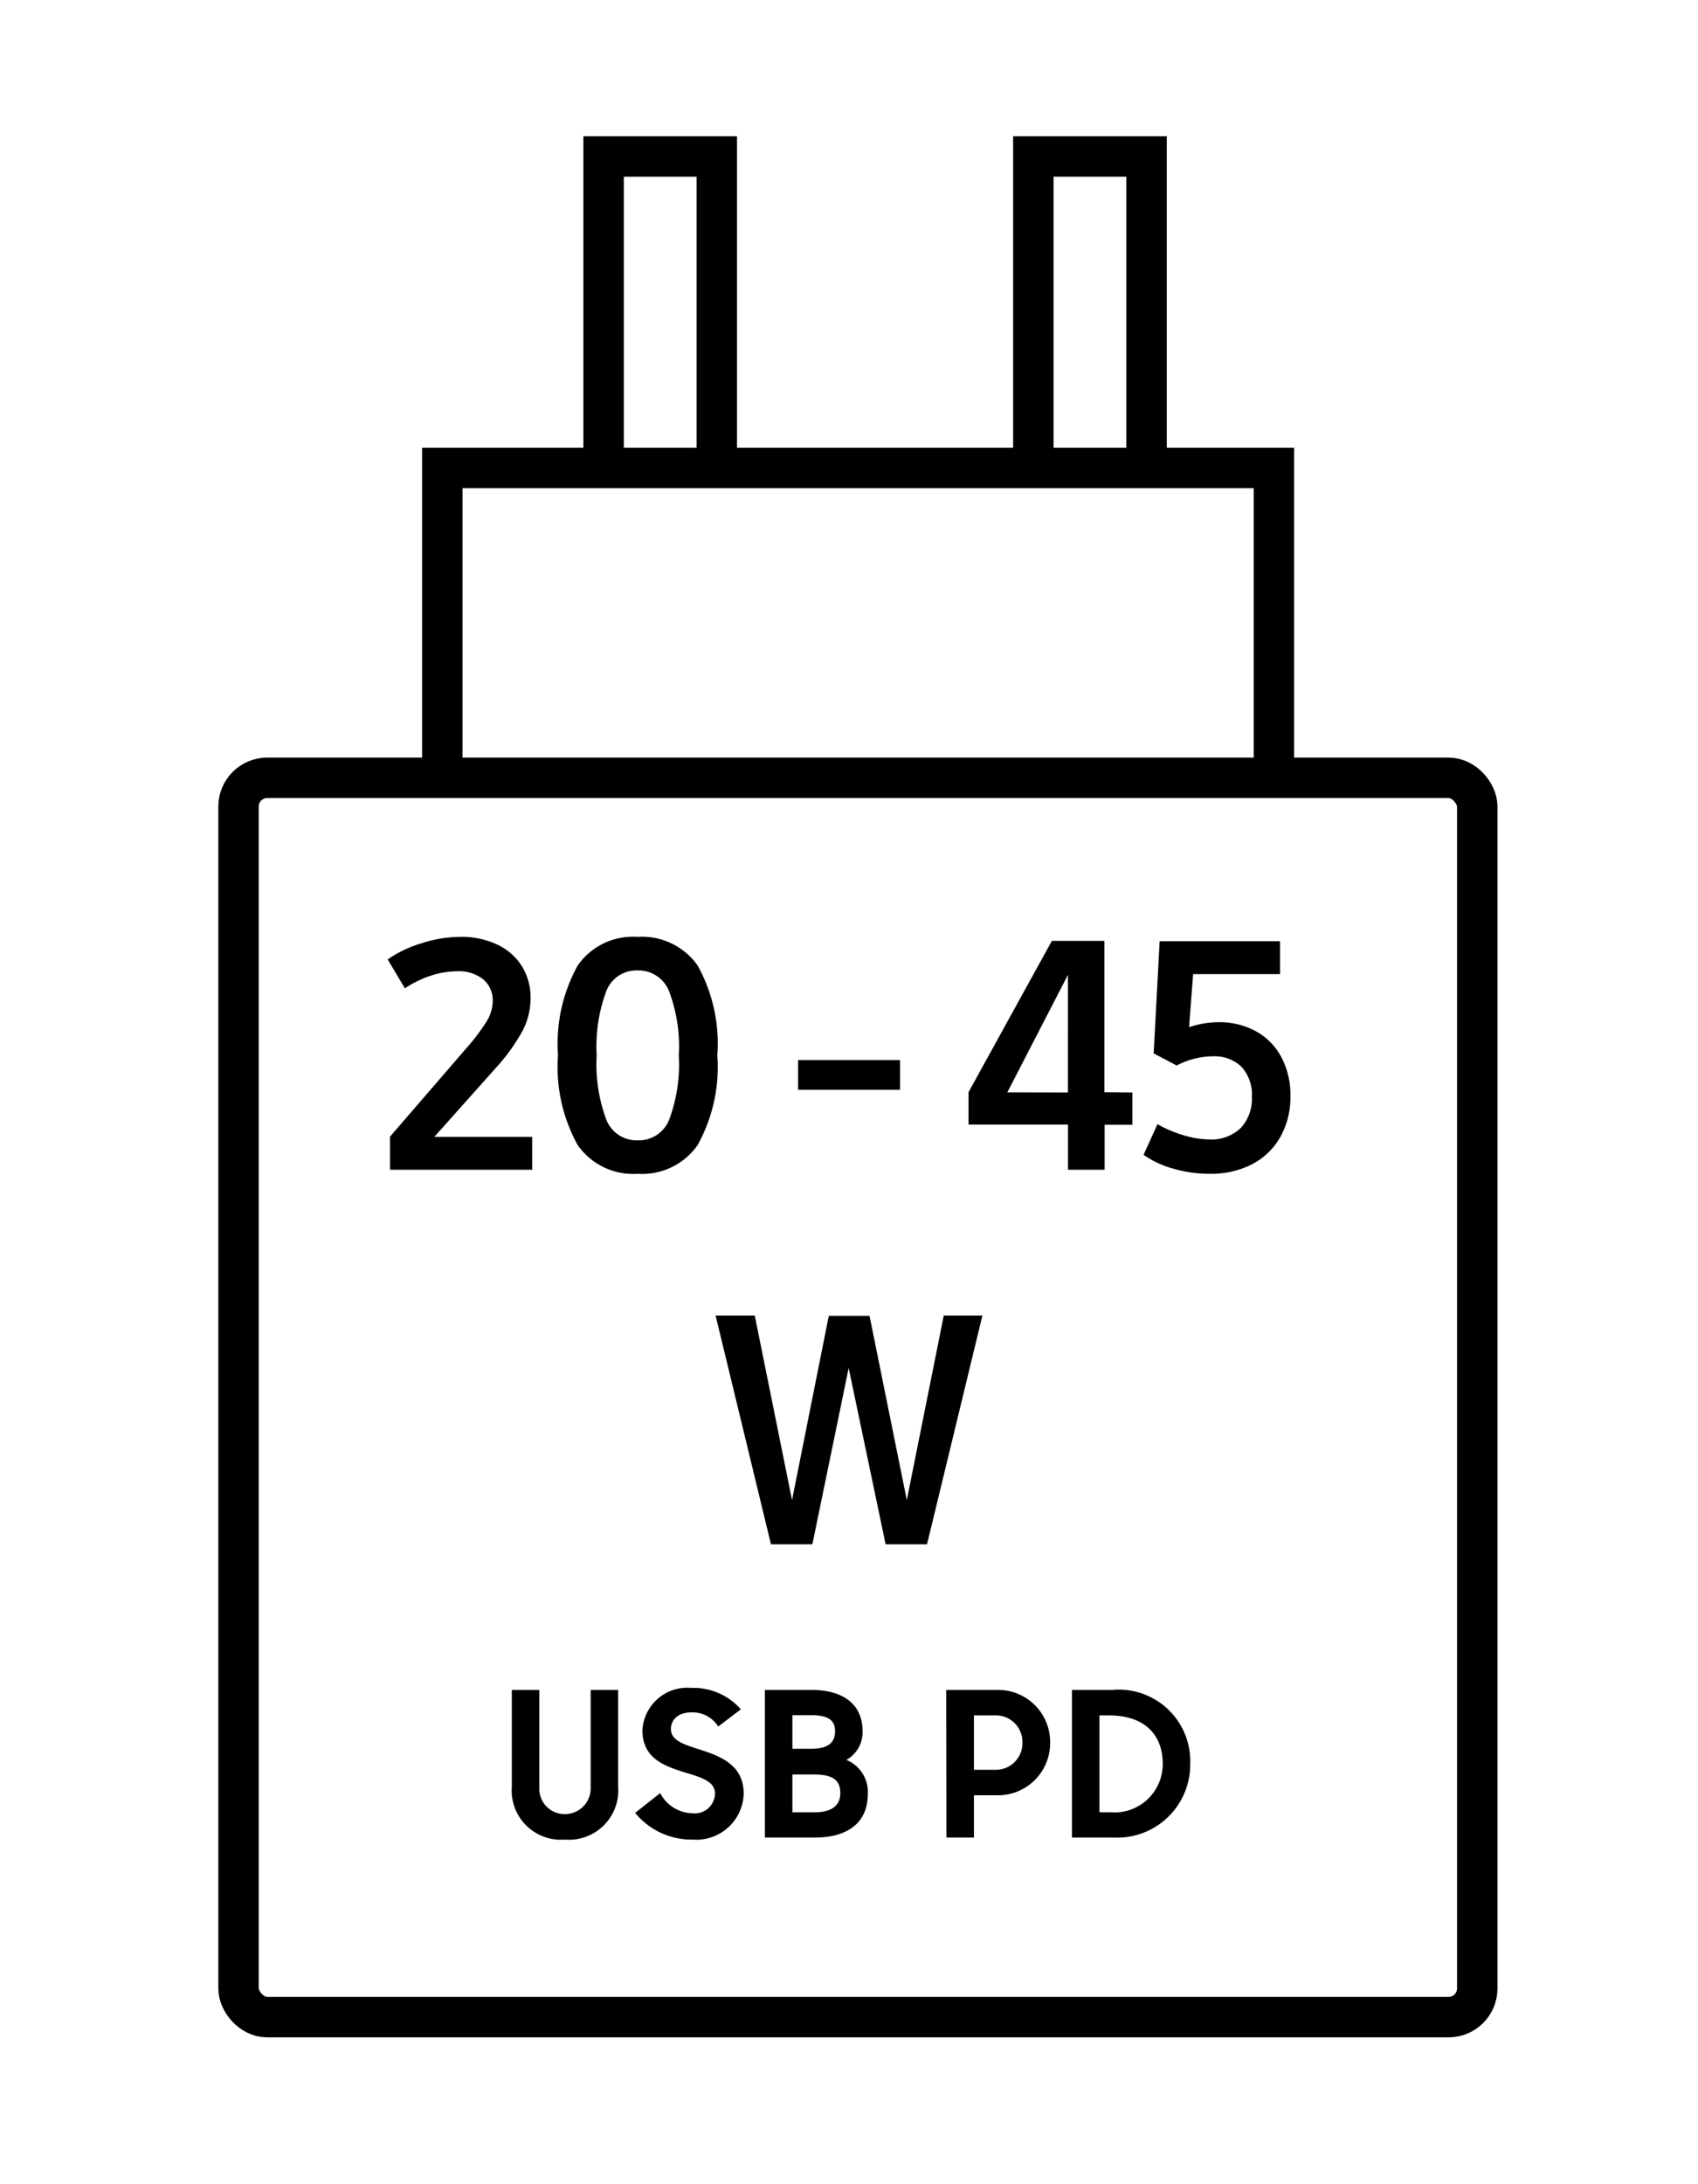 <svg xmlns="http://www.w3.org/2000/svg" width="42" height="54" viewBox="0 0 42 54">
  <path fill="none" d="M0 0h42v54H0z"/>
  <g>
    <path fill="none" d="M0 0h42v54H0z"/>
    <path d="M25.56 11.54V3.87h2.8v7.67M14.93 11.54V3.87h2.8v7.67" fill="none" stroke="#000" stroke-miterlimit="10"/>
    <path d="M10.94 19.23v-7.66h20.57v7.66" fill="none" stroke="#000" stroke-miterlimit="10"/>
    <rect width="30.64" height="30.64" rx=".71" transform="translate(5.9 19.23)" fill="none" stroke="#000" stroke-miterlimit="10"/>
    <path d="M6.8-5.656,5.43,0H4.406L3.492-4.359,2.594,0H1.57L.2-5.656h.969l.922,4.563L3-5.648H4.008L4.93-1.094l.914-4.562Z" transform="translate(17.5 38.18)"/>
    <path d="M3.773-.812V0H.258V-.82L2.148-3.008a4.912,4.912,0,0,0,.508-.676.966.966,0,0,0,.141-.48.675.675,0,0,0-.234-.543.958.958,0,0,0-.641-.2,2.113,2.113,0,0,0-.656.109,2.605,2.605,0,0,0-.641.313L.2-5.2A2.906,2.906,0,0,1,1.039-5.6,3.167,3.167,0,0,1,2-5.758a2.061,2.061,0,0,1,.91.191,1.44,1.44,0,0,1,.609.535,1.472,1.472,0,0,1,.215.8,1.756,1.756,0,0,1-.2.8,4.82,4.82,0,0,1-.687.945L1.352-.812ZM6.385.1A1.675,1.675,0,0,1,4.9-.609a3.979,3.979,0,0,1-.488-2.219A4,4,0,0,1,4.9-5.051a1.668,1.668,0,0,1,1.477-.707,1.686,1.686,0,0,1,1.488.707,3.976,3.976,0,0,1,.488,2.223A3.979,3.979,0,0,1,7.865-.609,1.675,1.675,0,0,1,6.385.1Zm0-.828a.807.807,0,0,0,.773-.5,3.912,3.912,0,0,0,.242-1.6,3.856,3.856,0,0,0-.246-1.6.814.814,0,0,0-.777-.5.8.8,0,0,0-.766.5,3.912,3.912,0,0,0-.242,1.6,3.912,3.912,0,0,0,.242,1.6A.807.807,0,0,0,6.385-.727ZM10.35-2.711h2.523v.734H10.35Zm8.27.8v.8h-.687V0h-.906V-1.117H14.566v-.8l2.062-3.742h1.3v3.742Zm-1.594,0V-4.82l-1.5,2.906ZM20.74-3.648a1.887,1.887,0,0,1,.941.227,1.576,1.576,0,0,1,.625.641,1.981,1.981,0,0,1,.223.953,2.011,2.011,0,0,1-.25,1.016,1.708,1.708,0,0,1-.7.676A2.234,2.234,0,0,1,20.521.1a3.176,3.176,0,0,1-.895-.129,2.349,2.349,0,0,1-.73-.34l.344-.758a3.118,3.118,0,0,0,.656.277,2.248,2.248,0,0,0,.625.1,1.042,1.042,0,0,0,.777-.281,1.054,1.054,0,0,0,.277-.773,1.017,1.017,0,0,0-.254-.738.95.95,0,0,0-.715-.262,1.866,1.866,0,0,0-.453.059,1.881,1.881,0,0,0-.437.168l-.57-.3.148-2.773h2.977v.813H20.122l-.1,1.313A2.259,2.259,0,0,1,20.74-3.648Z" transform="translate(9.39 28.92)"/>
    <path d="M1.52.05A1.219,1.219,0,0,0,2.835-1.26V-3.65h-.68v2.43a.635.635,0,0,1-.64.64.624.624,0,0,1-.63-.64V-3.65H.205v2.39A1.217,1.217,0,0,0,1.52.05Zm3.16,0A1.17,1.17,0,0,0,5.94-1.085c0-.7-.56-.92-1.055-1.08-.4-.13-.745-.225-.745-.515,0-.235.18-.415.51-.415a.748.748,0,0,1,.66.35l.56-.425A1.56,1.56,0,0,0,4.645-3.7a1.112,1.112,0,0,0-1.21,1.045c0,.7.545.885,1.035,1.04.39.12.76.215.76.525a.5.5,0,0,1-.555.49.921.921,0,0,1-.8-.5l-.62.49A1.8,1.8,0,0,0,4.68.05ZM6.465,0H7.7c.805,0,1.31-.36,1.31-1.08a.855.855,0,0,0-.53-.84.779.779,0,0,0,.4-.71c0-.66-.47-1.02-1.27-1.02H6.465Zm1.21-1.56c.505,0,.655.165.655.465s-.215.47-.625.47h-.56V-1.56Zm-.06-1.465c.415,0,.585.125.585.395s-.155.435-.585.435h-.47v-.83ZM10.955,0h.68V-1.045H12.2a1.291,1.291,0,0,0,1.32-1.3A1.288,1.288,0,0,0,12.2-3.65h-1.25Zm1.2-3.02a.657.657,0,0,1,.68.67.658.658,0,0,1-.68.675h-.52V-3.02ZM14.06,0h1.025a1.807,1.807,0,0,0,1.9-1.825,1.769,1.769,0,0,0-1.93-1.825H14.06Zm.915-3.02c.9,0,1.33.495,1.33,1.195a1.194,1.194,0,0,1-1.3,1.2H14.74V-3.02Z" transform="translate(12.455 45.43)"/>
  </g>
</svg>
